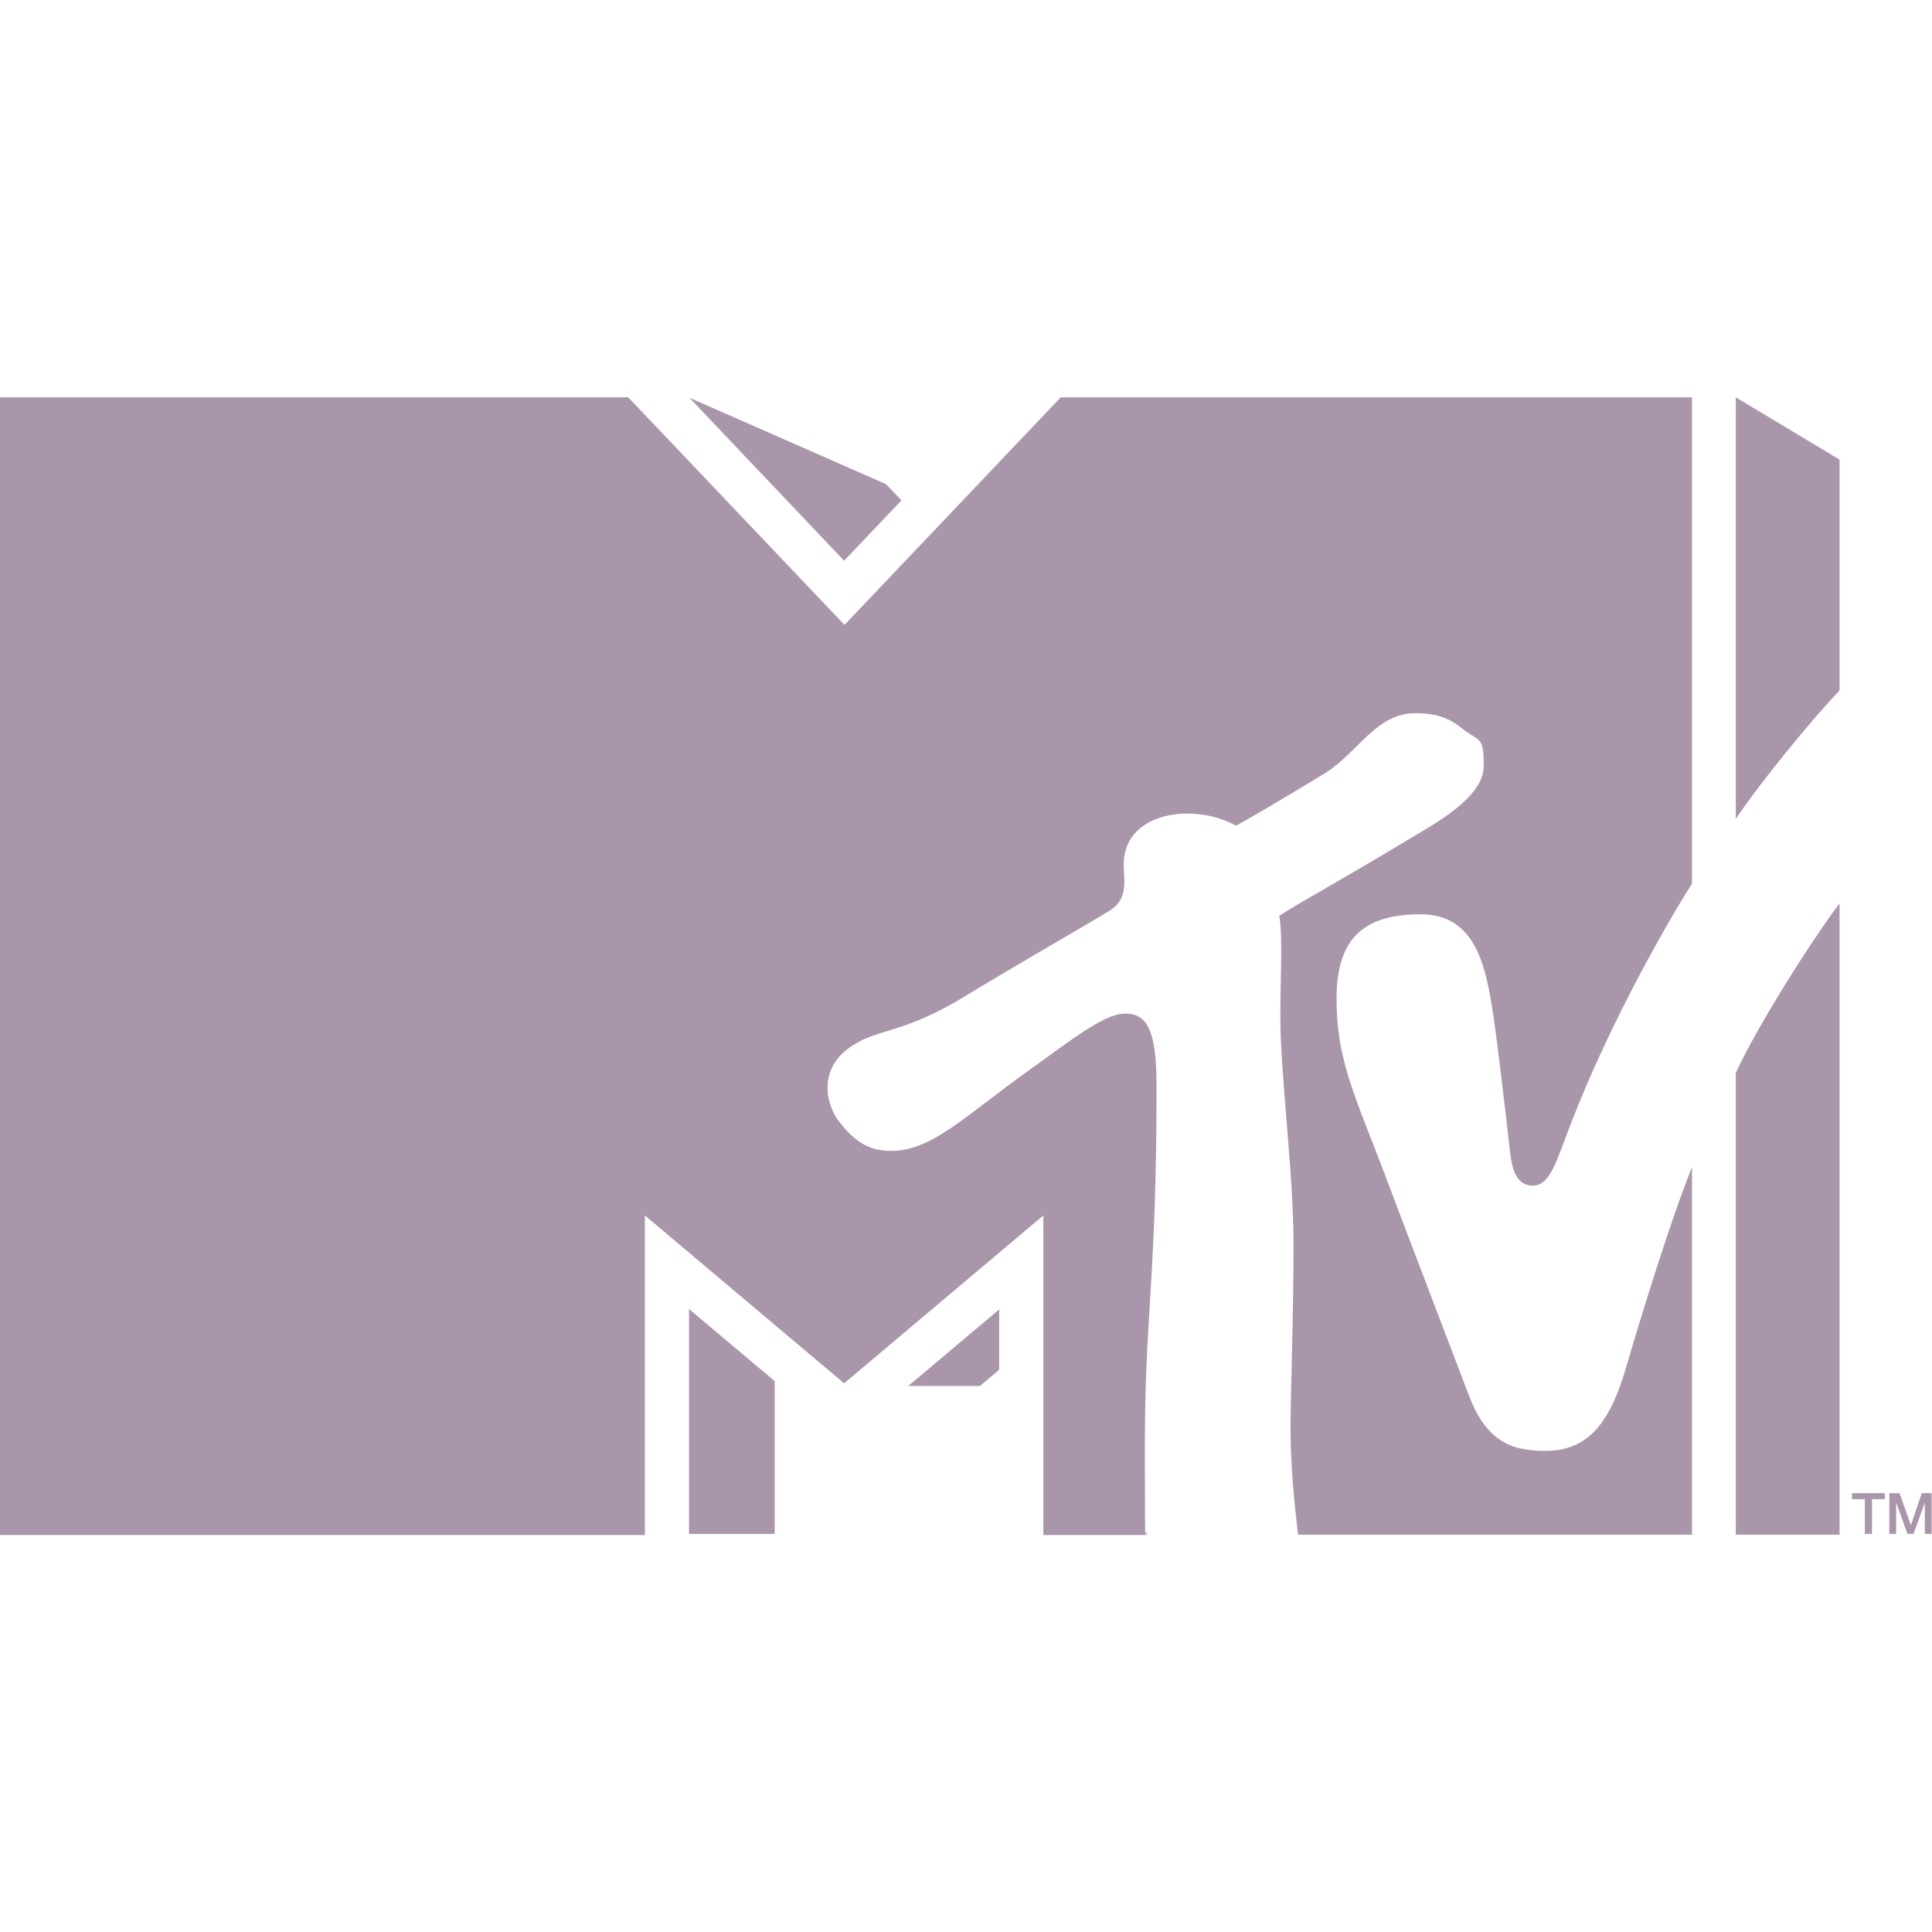 <?xml version="1.0" encoding="UTF-8"?><svg id="a" xmlns="http://www.w3.org/2000/svg" width="512" height="512" viewBox="0 0 512 512"><path d="M344,406.7c-.9-7.5-2-18.4-2-27.9s.8-29.7,.8-48.9-3.5-45-3.5-60.6c0-9.4,.7-22.1-.3-26.6,7.5-4.8,14-8,34.7-20.5,6.7-4,19.5-10.9,19.5-19.2s-1-6.1-6.2-10.3c-3.6-2.9-7.5-3.7-11.9-3.7-10.5,0-15.3,10.6-24.1,16-13.5,8.2-20.6,12.3-23.4,13.8-1.1-.5-5.7-3.2-13.1-3.2s-16.7,3.5-16.7,13.5c0,4.6,1.5,9.6-4.7,12.8-3.4,2.2-20.2,11.7-38,22.5-15,9.1-22,8.3-28.4,12.2-5.9,3.5-7.4,7.9-7.4,11.8s2.1,7.7,2.9,8.6c4,5.2,7.7,8,14,8,10.8,0,19.7-9.4,36.4-21.3,10.4-7.4,19.9-15.1,25.5-15.1s8.4,3.8,8.4,19.2c0,51.7-3.1,59.9-3.1,95.7s.2,18.4,.5,23.3h-27.4v-84.7l-52.8,44.5-52.8-44.5v84.7H0V105.3H166.5l57.3,60.3,57.3-60.3h167.3V234.2c-5.3,8.2-21.5,35.9-32.3,64.1-3.6,9.2-5.2,15.9-9.9,15.9s-5.6-5.1-6.1-9.6c-1.1-9.9-3.3-28.4-4.3-35.2-2-13.2-4.6-27.1-19.3-27.1s-22.3,6-22.3,22.3,4.7,25.3,12.7,46.4c3.1,8.3,19.9,52.3,22.3,58.6,4.4,11.7,10.6,14.9,20.1,14.9s16.5-4.5,21.5-21.7c4.3-14.6,11.6-38.5,17.6-53.5,0,0,0,0,0,0v97.4h-104.4Zm143.5-167.2v167.2h-27.5v-122.4c5.9-12.7,20.1-35.1,27.5-44.9m-27.5-22.3V105.3l27.5,16.5v61.2c-6.8,7-20.9,24.2-27.5,34m-221.1-84.4l-15.2,16-41-43.2,52.1,22.9,4.1,4.3h0Zm1.8,234.7h19l5.1-4.3v-16l-24.1,20.3Zm-58.1,39.2h22.7v-40.5l-22.7-19.1v59.6Zm308.1-10.8h8.8v1.6h-3.4v9.2h-1.9v-9.2h-3.4v-1.6Zm10,0h2.7l3,8.5h0l2.9-8.5h2.6v10.8h-1.8v-8.3h0l-3,8.3h-1.6l-3-8.3h0v8.3h-1.8v-10.8Z" style="fill:#aa96aa;"/></svg>